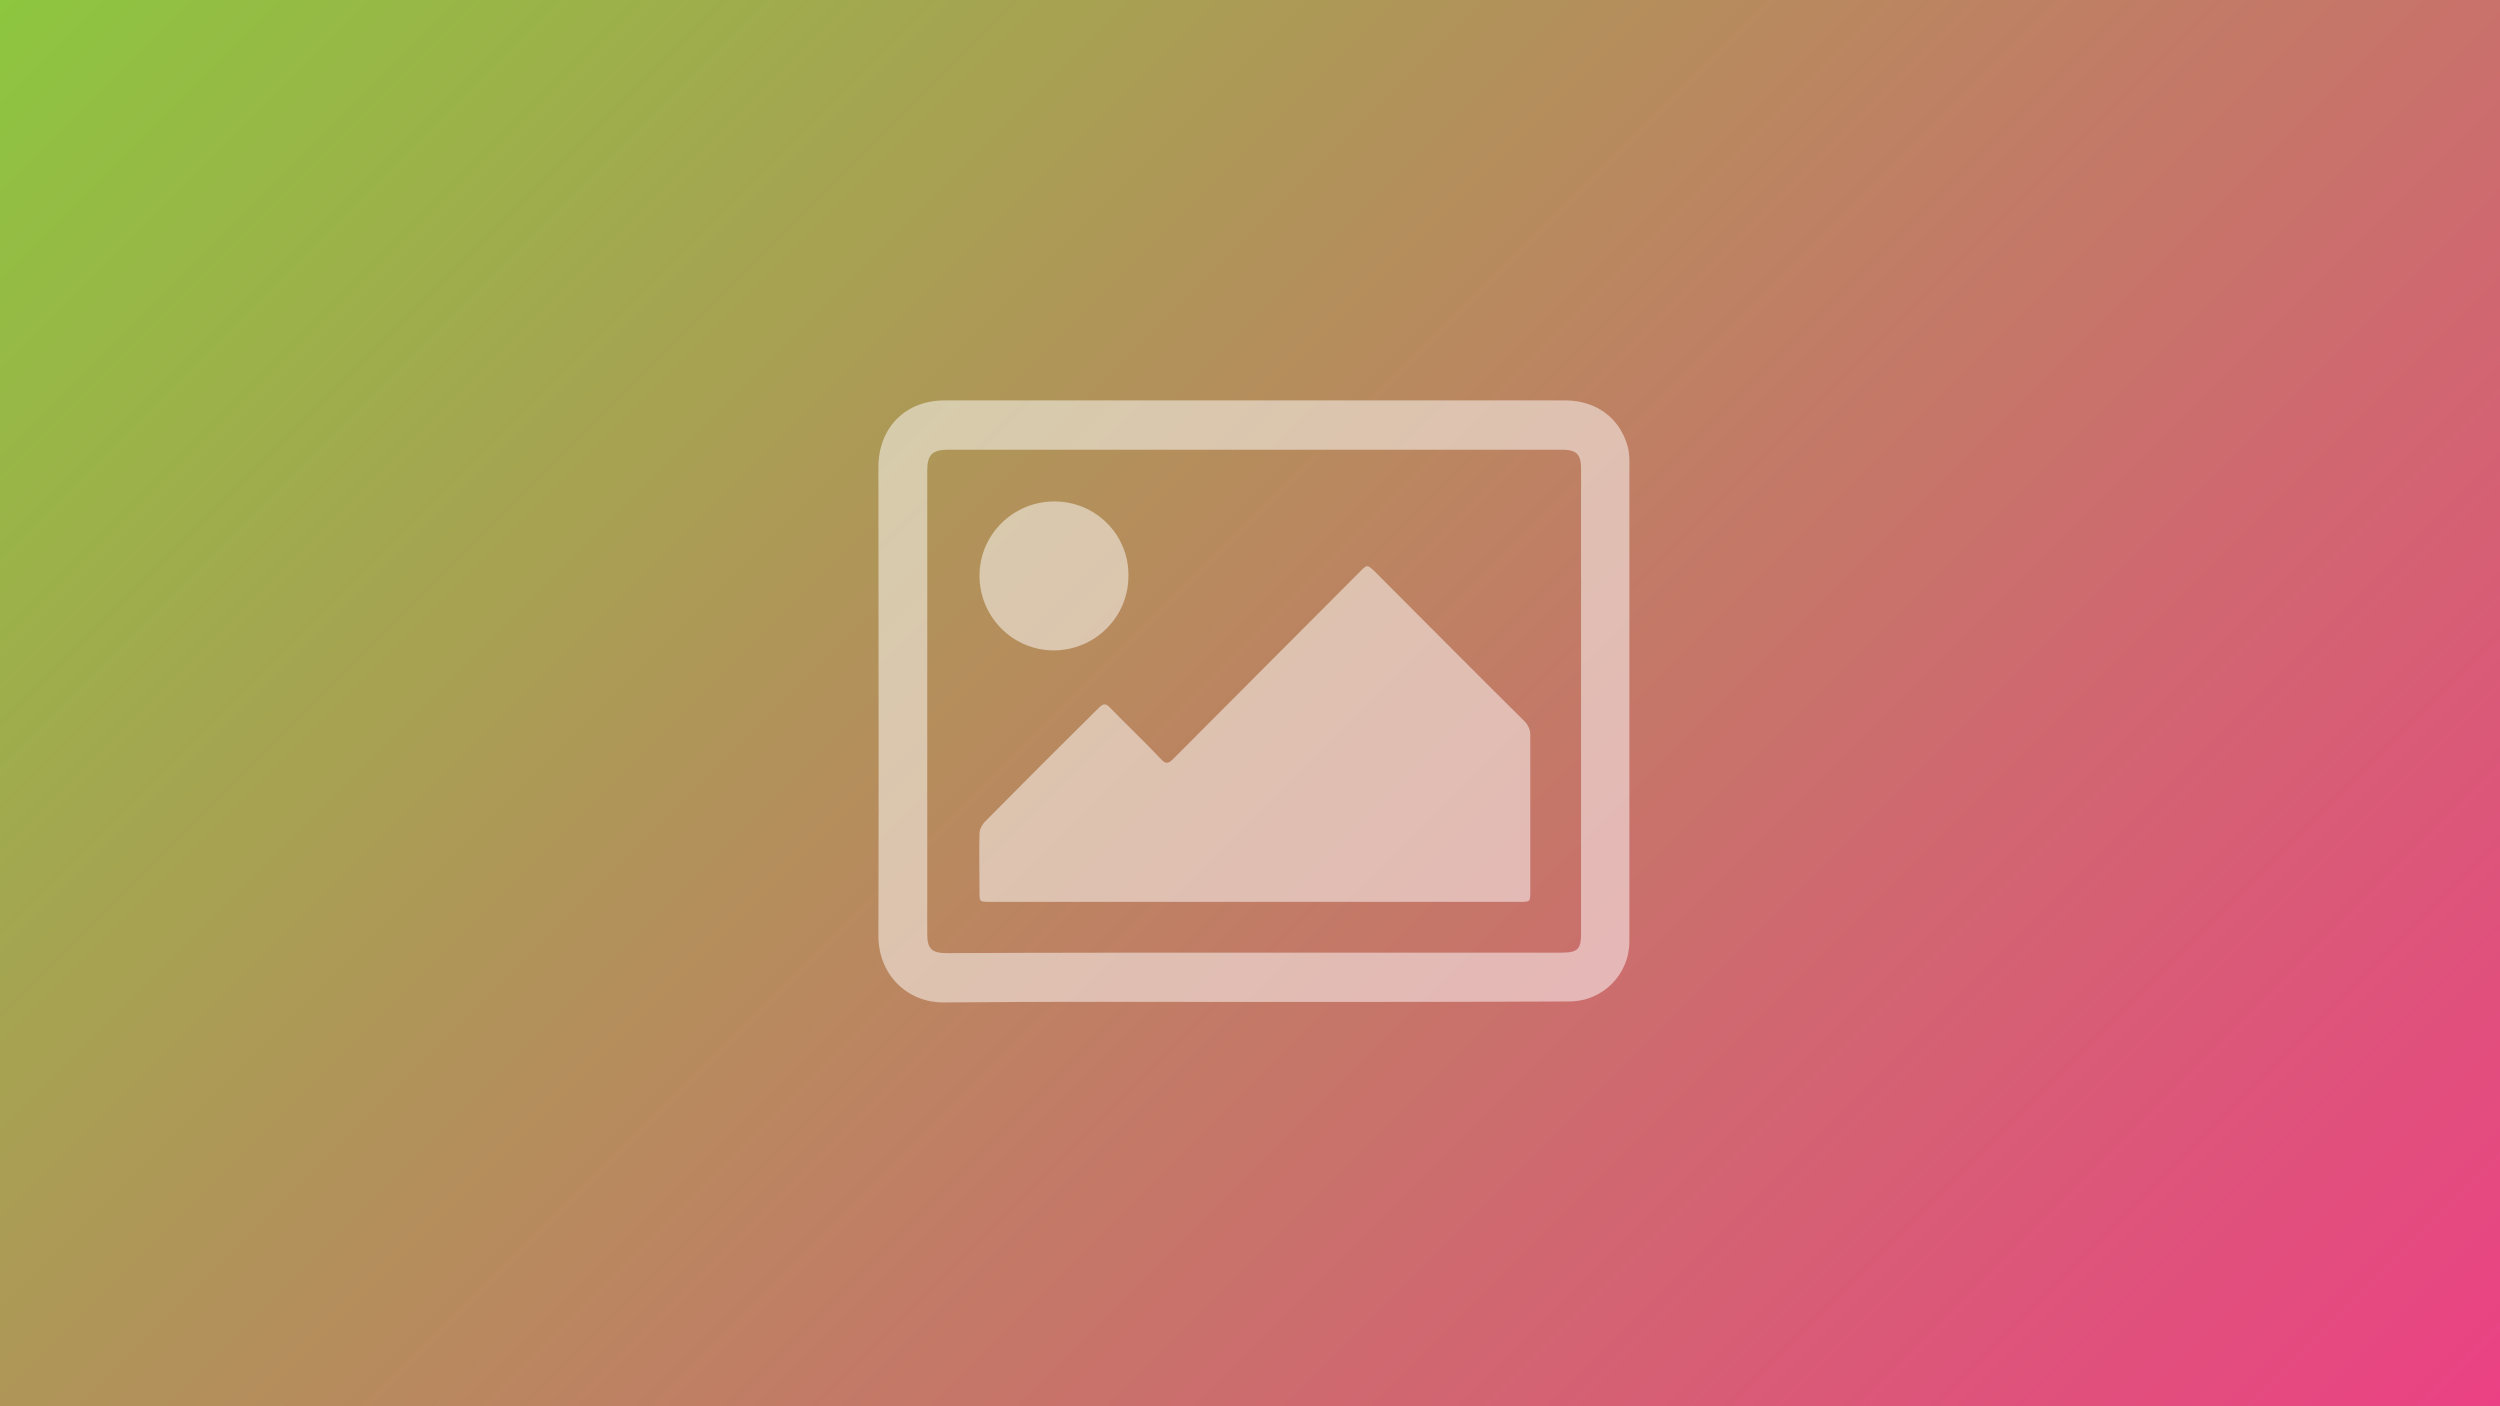<?xml version="1.0" encoding="utf-8"?>
<!-- Generator: Adobe Illustrator 22.1.0, SVG Export Plug-In . SVG Version: 6.00 Build 0)  -->
<!DOCTYPE svg PUBLIC "-//W3C//DTD SVG 1.1//EN" "http://www.w3.org/Graphics/SVG/1.1/DTD/svg11.dtd">
<svg version="1.1" id="Layer_1" xmlns="http://www.w3.org/2000/svg" xmlns:xlink="http://www.w3.org/1999/xlink" x="0px" y="0px"
	 viewBox="0 0 512 288" style="enable-background:new 0 0 512 288;" xml:space="preserve">
<rect x="0" y="0" width="512" height="288" fill="#333333" stroke="none"/>
<style type="text/css">
	.st0{fill:url(#SVGID_1_);}
	.st1{opacity:0.5;fill:#FFFFFF;enable-background:new    ;}
</style>
<title>placehlder-wide-3</title>
<g id="Layer_2_1_">
	<g id="Layer_1-2">
		
			<linearGradient id="SVGID_1_" gradientUnits="userSpaceOnUse" x1="56" y1="346" x2="456" y2="-54" gradientTransform="matrix(1 0 0 -1 0 290)">
			<stop  offset="0" style="stop-color:#8DC63F"/>
			<stop  offset="1" style="stop-color:#EB4184"/>
		</linearGradient>
		<rect class="st0" width="512" height="288"/>
		<path class="st1" d="M256.8,205.2c-21.1,0-42.3-0.1-63.4,0.1c-7.7,0.1-13.5-5.8-13.5-13.6c0.1-32,0-64,0-96
			c0-8.1,5.5-13.7,13.6-13.7h127c6.4,0,11.3,3.6,12.9,9.6c0.2,0.9,0.3,1.9,0.3,2.8v98.4c0,6.8-5.5,12.3-12.3,12.3h-0.1
			C299.9,205.2,278.4,205.2,256.8,205.2z M256.9,195.1h62.9c3.3,0,4-0.7,4-3.9V96.1c0-3.1-0.9-4-4-4H194.2c-3.2,0-4.3,1-4.3,4.2v95
			c0,3,0.9,3.9,4,3.9C214.9,195.1,235.9,195.1,256.9,195.1L256.9,195.1z"/>
		<path class="st1" d="M257,184.7h-54.2c-2.2,0-2.2,0-2.2-2.1c0-3.9-0.1-7.9,0-11.8c0-0.9,0.4-1.7,1-2.4
			c7.8-7.9,15.6-15.7,23.5-23.5c0.8-0.8,1.4-0.9,2.2,0c3.5,3.6,7.1,7,10.5,10.6c0.9,1,1.5,0.9,2.4,0c12.8-12.8,25.5-25.6,38.3-38.4
			c1.5-1.5,1.5-1.5,3-0.1c10.2,10.2,20.3,20.4,30.5,30.5c0.9,0.8,1.5,2,1.4,3.3v31.8c0,2.1,0,2.1-2.2,2.1L257,184.7z"/>
		<path class="st1" d="M231.1,118c0,8.4-6.9,15.2-15.3,15.2c-8.4,0-15.2-6.9-15.2-15.3s6.9-15.2,15.3-15.2h0.1
			c8.3,0,15.1,6.7,15.1,15C231.1,117.8,231.1,117.9,231.1,118z"/>
	</g>
</g>
</svg>
